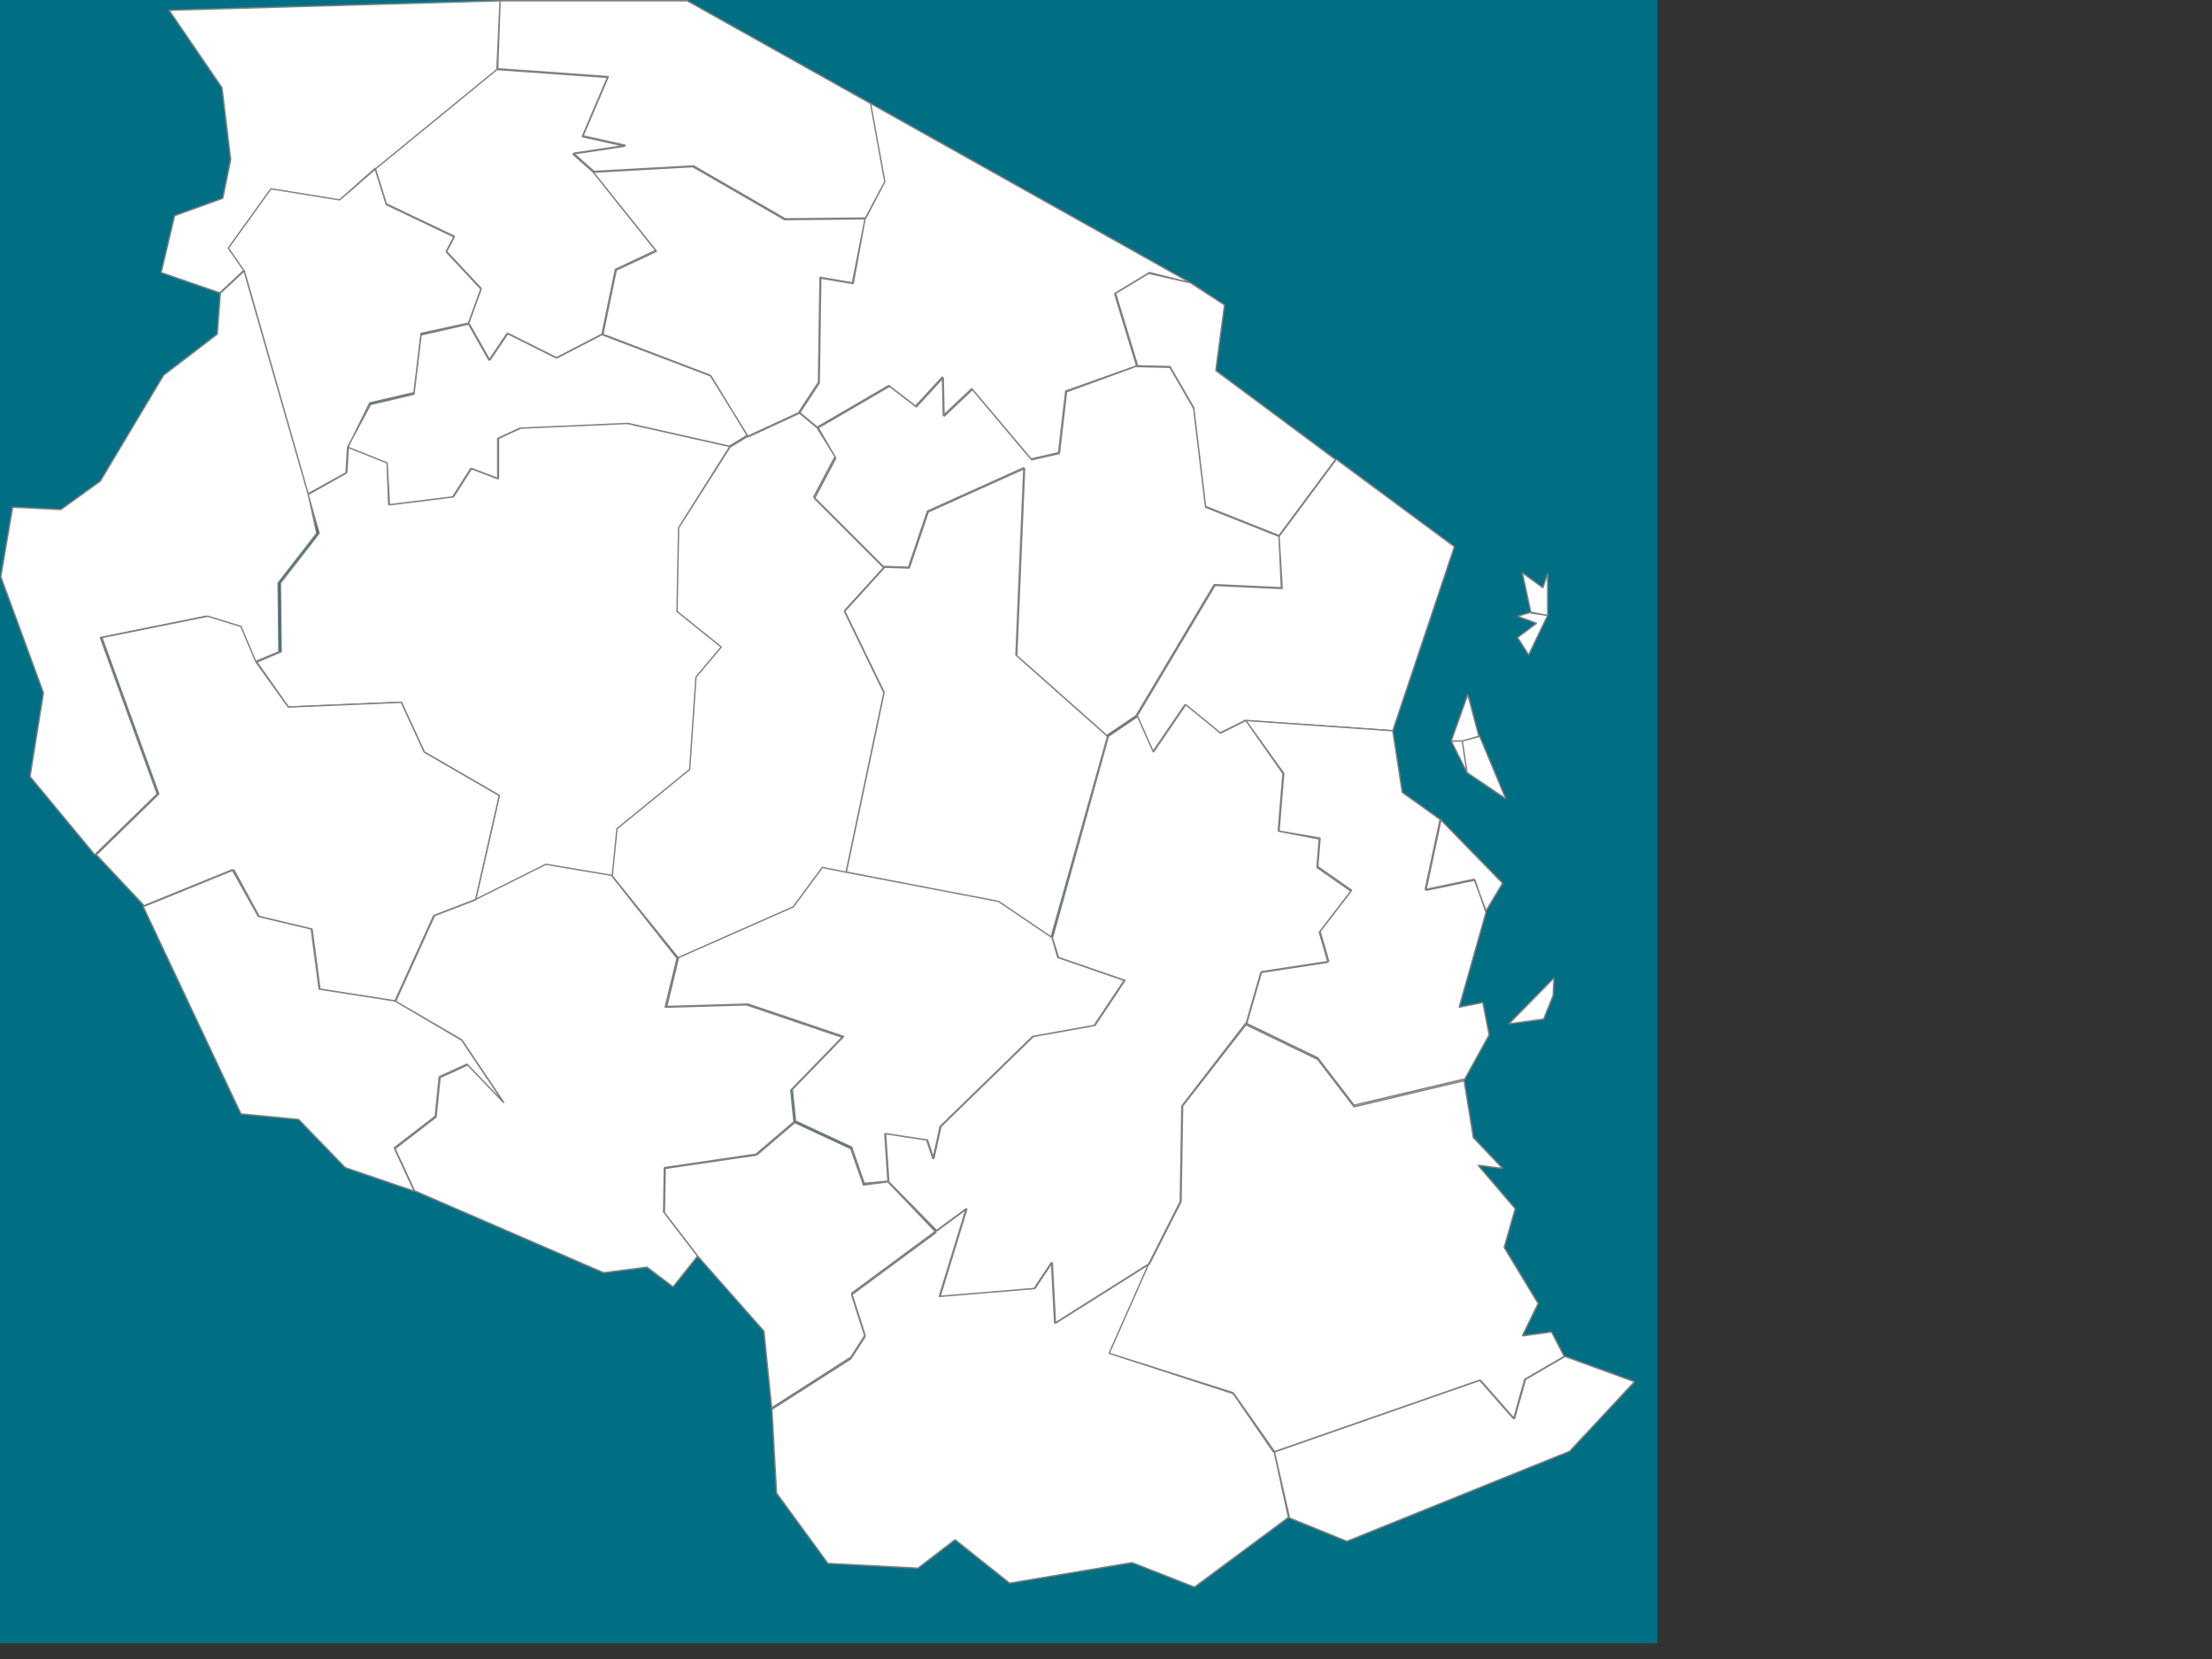 <?xml version="1.0" encoding="utf-8"?>
<!-- Generator: Adobe Illustrator 24.2.3, SVG Export Plug-In . SVG Version: 6.00 Build 0)  -->
<svg version="1.1" id="Calque_1" xmlns="http://www.w3.org/2000/svg" xmlns:xlink="http://www.w3.org/1999/xlink" x="0px" y="0px"
	 viewBox="0 0 280 210" style="enable-background:new 0 0 209.9 205;" xml:space="preserve" alt="Voyage sur-mesure, Tanzanie">
<rect x="0" y="0" width="280" height="210" fill="#333333" stroke="none"/>
<style type="text/css">
	.st0{fill:#006F84;}
	.st1{fill:#FFFFFF;stroke:#808080;stroke-width:0.173;stroke-miterlimit:1.036;}
</style>
<title>Tanzanie</title>
<g id="Tanzanie">
	<rect id="f_cro" x="0" y="0" class="st0" width="209.8" height="208"/>
	<g id="pays_et_régions">
		<g id="Nord">
			<path id="Nord" class="st1" d="M176.3,92.5l7.8-23.3l-15-11.1l-7.2,9.7l0.4,6.7l-8.5-0.4l-9.9,16.6l2,4.5l4.1-6l4.4,3.6l3.2-1.6
				L176.3,92.5z M87,0.1H63.3l-0.3,8.6l14,1l-3.2,7.5l5.4,1.2l-6.6,1l2.6,2.3l12.6-0.7l11.6,6.7l10.2-0.1L112,23l-1.8-9.9L87,0.1z
				 M150.7,35.8l-5.3-1.2l-4.3,2.6l2.8,9.2l4.2,0.1l3,5.2l1.5,12.5l9.3,3.7l7.2-9.7l-15.2-11.3l1.1-8.3L150.7,35.8z M161.9,67.8
				l-9.3-3.7l-1.5-12.5l-3-5.2l-4.2-0.1l-9,3.2l-0.9,7.8l-3.5,0.8l-7.5-8.9l-3.6,3.4l-0.1-4.9l-3.4,3.7l-3.4-2.6l-9.1,5.3l2.3,3.7
				l-2.7,5.1l8.8,8.8l3.2,0.1l2.4-7.1l12.2-5.5l-1,23.7l11.5,10.2l3.7-2.5l9.9-16.6l8.5,0.4L161.9,67.8z M59.3,40.9l1.6-4.4
				l-4.4-4.7l1-1.9l-8.6-4.1l-1.4-4.5L43,25.3l-8.7-1.4l-5.4,7.5l2,2.9L39,62.5l4.9-2.7l0.2-3.3l2.7-5.5l5.6-1.3l0.9-7.5L59.3,40.9z
				 M109.5,27.7l-10.2,0.1l-11.6-6.7l-12.6,0.7l8,10L78,34.2l-1.7,8.2l13.7,5.2l4.7,7.7l6.5-3l2.5-3.8l0.2-13.3l4.1,0.7L109.5,27.7z
				 M150.7,35.8l-40.5-22.7l1.8,9.9l-2.5,4.7l-1.6,8.1l-4.1-0.7l-0.2,13.3l-2.5,3.8l2.4,2l9.1-5.3l3.4,2.6l3.4-3.7l0.1,4.9l3.6-3.4
				l7.5,8.9l3.5-0.8l0.9-7.8l9-3.3l-2.8-9.2l4.3-2.6L150.7,35.8z M103.6,54.2l-2.4-2l-6.5,3l-2.3,1.4l-6.5,10.2l-0.2,10.6l5.6,4.5
				l-3.2,3.8l-0.8,11.7l-9.2,7.5l-0.6,6l8.4,10.4l14.5-6.4l3.7-5l3,0.6l4.8-22.8l-5-10.3l5-5.5l-8.8-8.8l2.7-5.1L103.6,54.2z
				 M140.2,93.2l-11.5-10.2l1-23.7l-12.2,5.5l-2.4,7.1l-3.2-0.1l-5,5.5l5,10.3l-4.8,22.8l19.1,3.8l6.8,4.6L140.2,93.2z M39,62.5
				l-8.1-28.3l-3,2.8l-0.4,5.3l-6.8,5.2l-8,13.4l-5,3.6l-6.1-0.3L0.1,73l5.4,14.7L3.8,98.3l8.2,9.9l7.9-7.7l-7.2-19.8l13.4-2.7
				l4.2,1.3l1.9,4.5l3.1-1.3l-0.1-8.7l4.9-6.3L39,62.5z M63.3,0.1L21.4,1.3l6.7,9.8l1.1,9.1l-1,4.9l-6.1,2.2l-1.7,7.2l7.5,2.6l3-2.8
				l-2-2.9l5.4-7.5l8.7,1.4l4.5-3.9L62.9,8.8L63.3,0.1z M92.4,56.5l-12.9-2.9l-13.6,0.6l-2.8,1.3v5.1l-3.4-1.3l-2.3,3.6l-8.1,1
				L49,58.6l-5-2l-0.2,3.3L39,62.6l1.4,4.9l-4.9,6.3l0.1,8.7l-3.1,1.3l4,5.7l14.3-0.6l2.9,6.3l9.5,5.5l-3,13.2l9-4.4l8.3,1.4l0.6-6
				l9.2-7.5l0.8-11.7l3.2-3.8l-5.6-4.5l0.2-10.6L92.4,56.5z M76.3,42.3l-5.8,3l-6.2-3.1l-2.3,3.4l-2.6-4.6l-6.1,1.4l-0.9,7.5
				l-5.5,1.3L44,56.6l5,2l0.2,5.3l8.1-1l2.3-3.6l3.4,1.3v-5.1l2.8-1.3l13.6-0.6l12.9,2.9l2.3-1.4l-4.7-7.6L76.3,42.3z M75.1,21.8
				l-2.6-2.3l6.6-1l-5.4-1.2l3.2-7.5l-14-1L47.5,21.4l1.4,4.5l8.6,4.1l-1,1.9l4.4,4.7l-1.6,4.4l2.6,4.6l2.3-3.4l6.2,3.1l5.8-3
				l1.7-8.2l5.1-2.4L75.1,21.8z"/>
		</g>
		<g id="Iles">
			<path id="Iles" class="st1" d="M185.1,93.8h-1.4l2,4L185.1,93.8z M187.2,93.2l-1.4-5.3l-2.1,5.9h1.4L187.2,93.2z M195.9,77.9
				l-2.1-0.4l-1.7,0.5l2.4,0.9l-2.4,1.8l1.4,2.2L195.9,77.9z M195.9,77.9v-5.3l-0.6,1.8l-2.6-1.9l1.1,5.1L195.9,77.9z M185.7,97.8
				l4.9,3.3l-3.3-7.9l-2.2,0.6L185.7,97.8z M196.6,126l0.1-2.2l-5.7,5.8l4.4-0.6L196.6,126z"/>
		</g>
		<g id="Sud">
			<path id="Sud" class="st1" d="M32.4,83.8l-1.9-4.5l-4.2-1.3l-13.4,2.7l7.2,19.8l-7.9,7.7l6.1,6.5l11.3-4.6l3.2,5.9l6.7,1.6l1,7.6
				l9.6,1.5l4.9-10.8l5.2-2l3-13.2l-9.5-5.5l-2.9-6.3l-14.3,0.6L32.4,83.8z M151.2,200.9l12-8.9l-1.9-8.3l-5.2-7.4l-15.7-5l5-11.3
				l-11.9,7.5l-0.4-7.7l-2.2,3.3l-12,1l3.4-11.1l-3.8,2.8l-10.7,7.9l1.7,5.3l-1.8,2.8l-10,6.4l0.6,10.8l6.5,8.9l11.4,0.6l4.7-3.6
				l6.9,5.5l15.5-2.6L151.2,200.9z M163.1,192.1l7.4,3l28.2-11.4l8.2-8.8l-8.8-3.2l-5,2.9l-1.4,5l-4.3-4.9l-26.1,9.1L163.1,192.1z
				 M185.3,136.6l-13.9,3.3l-4.6-6l-9.1-4.4l-8.1,10.5l-0.2,12.1l-4,7.9l-5,11.3l15.7,5.1l5.1,7.4l26.1-9.1l4.3,4.9l1.4-5l5-2.9
				l-1.6-3.1l-3.7,0.5l2-4.1l-4.3-7.1l1.4-4.9l-4.7-5.5l3.1,0.4l-3.7-3.9L185.3,136.6z M107.1,110.4l-3-0.6l-3.7,5l-14.5,6.4
				l-1.5,6.2l10.3-0.3l12.1,4.1l-6.5,6.7l0.4,4l7.1,3.3l1.6,4.6l3.1-0.3l-0.4-6l5.3,0.8l0.8,2.4l0.9-4.1l11.7-11.4l7.8-1.4l3.8-5.7
				l-8.4-2.9l-0.8-2.5l-6.8-4.6L107.1,110.4z M112.4,149.6l-3.1,0.4l-1.6-4.6l-7.1-3.3l-4.8,4.1l-11.6,1.7l-0.1,5.6l4.3,5.6l8.3,9.4
				l1,9.9l10-6.4l1.8-2.8l-1.7-5.3l10.7-7.9L112.4,149.6z M176.3,92.5l-18.6-1.3l4.7,6.7l-0.6,7.3l5.2,1l-0.3,3.6l4.3,3l-4,5.2
				l1.1,3.8l-8.5,1.3l-1.9,6.6l9.1,4.4l4.6,6l13.9-3.3l3.2-5.8l-0.8-4.1l-3,0.6l3.4-12l-1.4-4.1l-6.2,1.3l1.9-8.9l-4.9-3.5
				L176.3,92.5z M157.7,91.2l-3.2,1.6l-4.4-3.6l-4.1,6l-2-4.5l-3.7,2.5l-7.1,25.6l0.7,2.4l8.4,2.9l-3.8,5.7l-7.8,1.4l-11.7,11.4
				l-0.9,4.1l-0.8-2.4l-5.3-0.8l0.4,6l6.2,6.3l3.8-2.8l-3.4,11.1l12-1l2.2-3.3l0.4,7.7l11.9-7.5l4-7.9l0.2-12.1l8.1-10.4l1.9-6.6
				l8.5-1.3l-1.1-3.8l4-5.2l-4.3-3l0.3-3.6l-5.2-0.9l0.6-7.3L157.7,91.2z M188.1,115.3l2.1-3.5l-7.9-8.1l-1.9,8.9l6.2-1.3
				L188.1,115.3z M50,126.7l-9.6-1.5l-1-7.6l-6.7-1.6l-3.3-5.9l-11.3,4.6L30.5,141l7.3,0.7l5.9,6.1l8.8,3l-2.5-5.4l5.2-4l0.5-5
				l3.5-1.6l4.6,4.8l-5.3-7.9L50,126.7z M77.4,110.8l-8.3-1.4l-9,4.5l-5.2,2l-4.9,10.8l8.4,4.9l5.3,7.9l-4.6-4.8l-3.5,1.6l-0.5,5
				l-5.2,4l2.5,5.4l24,10.4l5.5-0.7l3.3,2.5l3.1-3.9l-4.3-5.6l0.1-5.6l11.6-1.7l4.8-4.1l-0.4-4l6.5-6.7l-12.1-4.1l-10.3,0.3l1.5-6.2
				L77.4,110.8z"/>
		</g>
	</g>
</g>
</svg>
